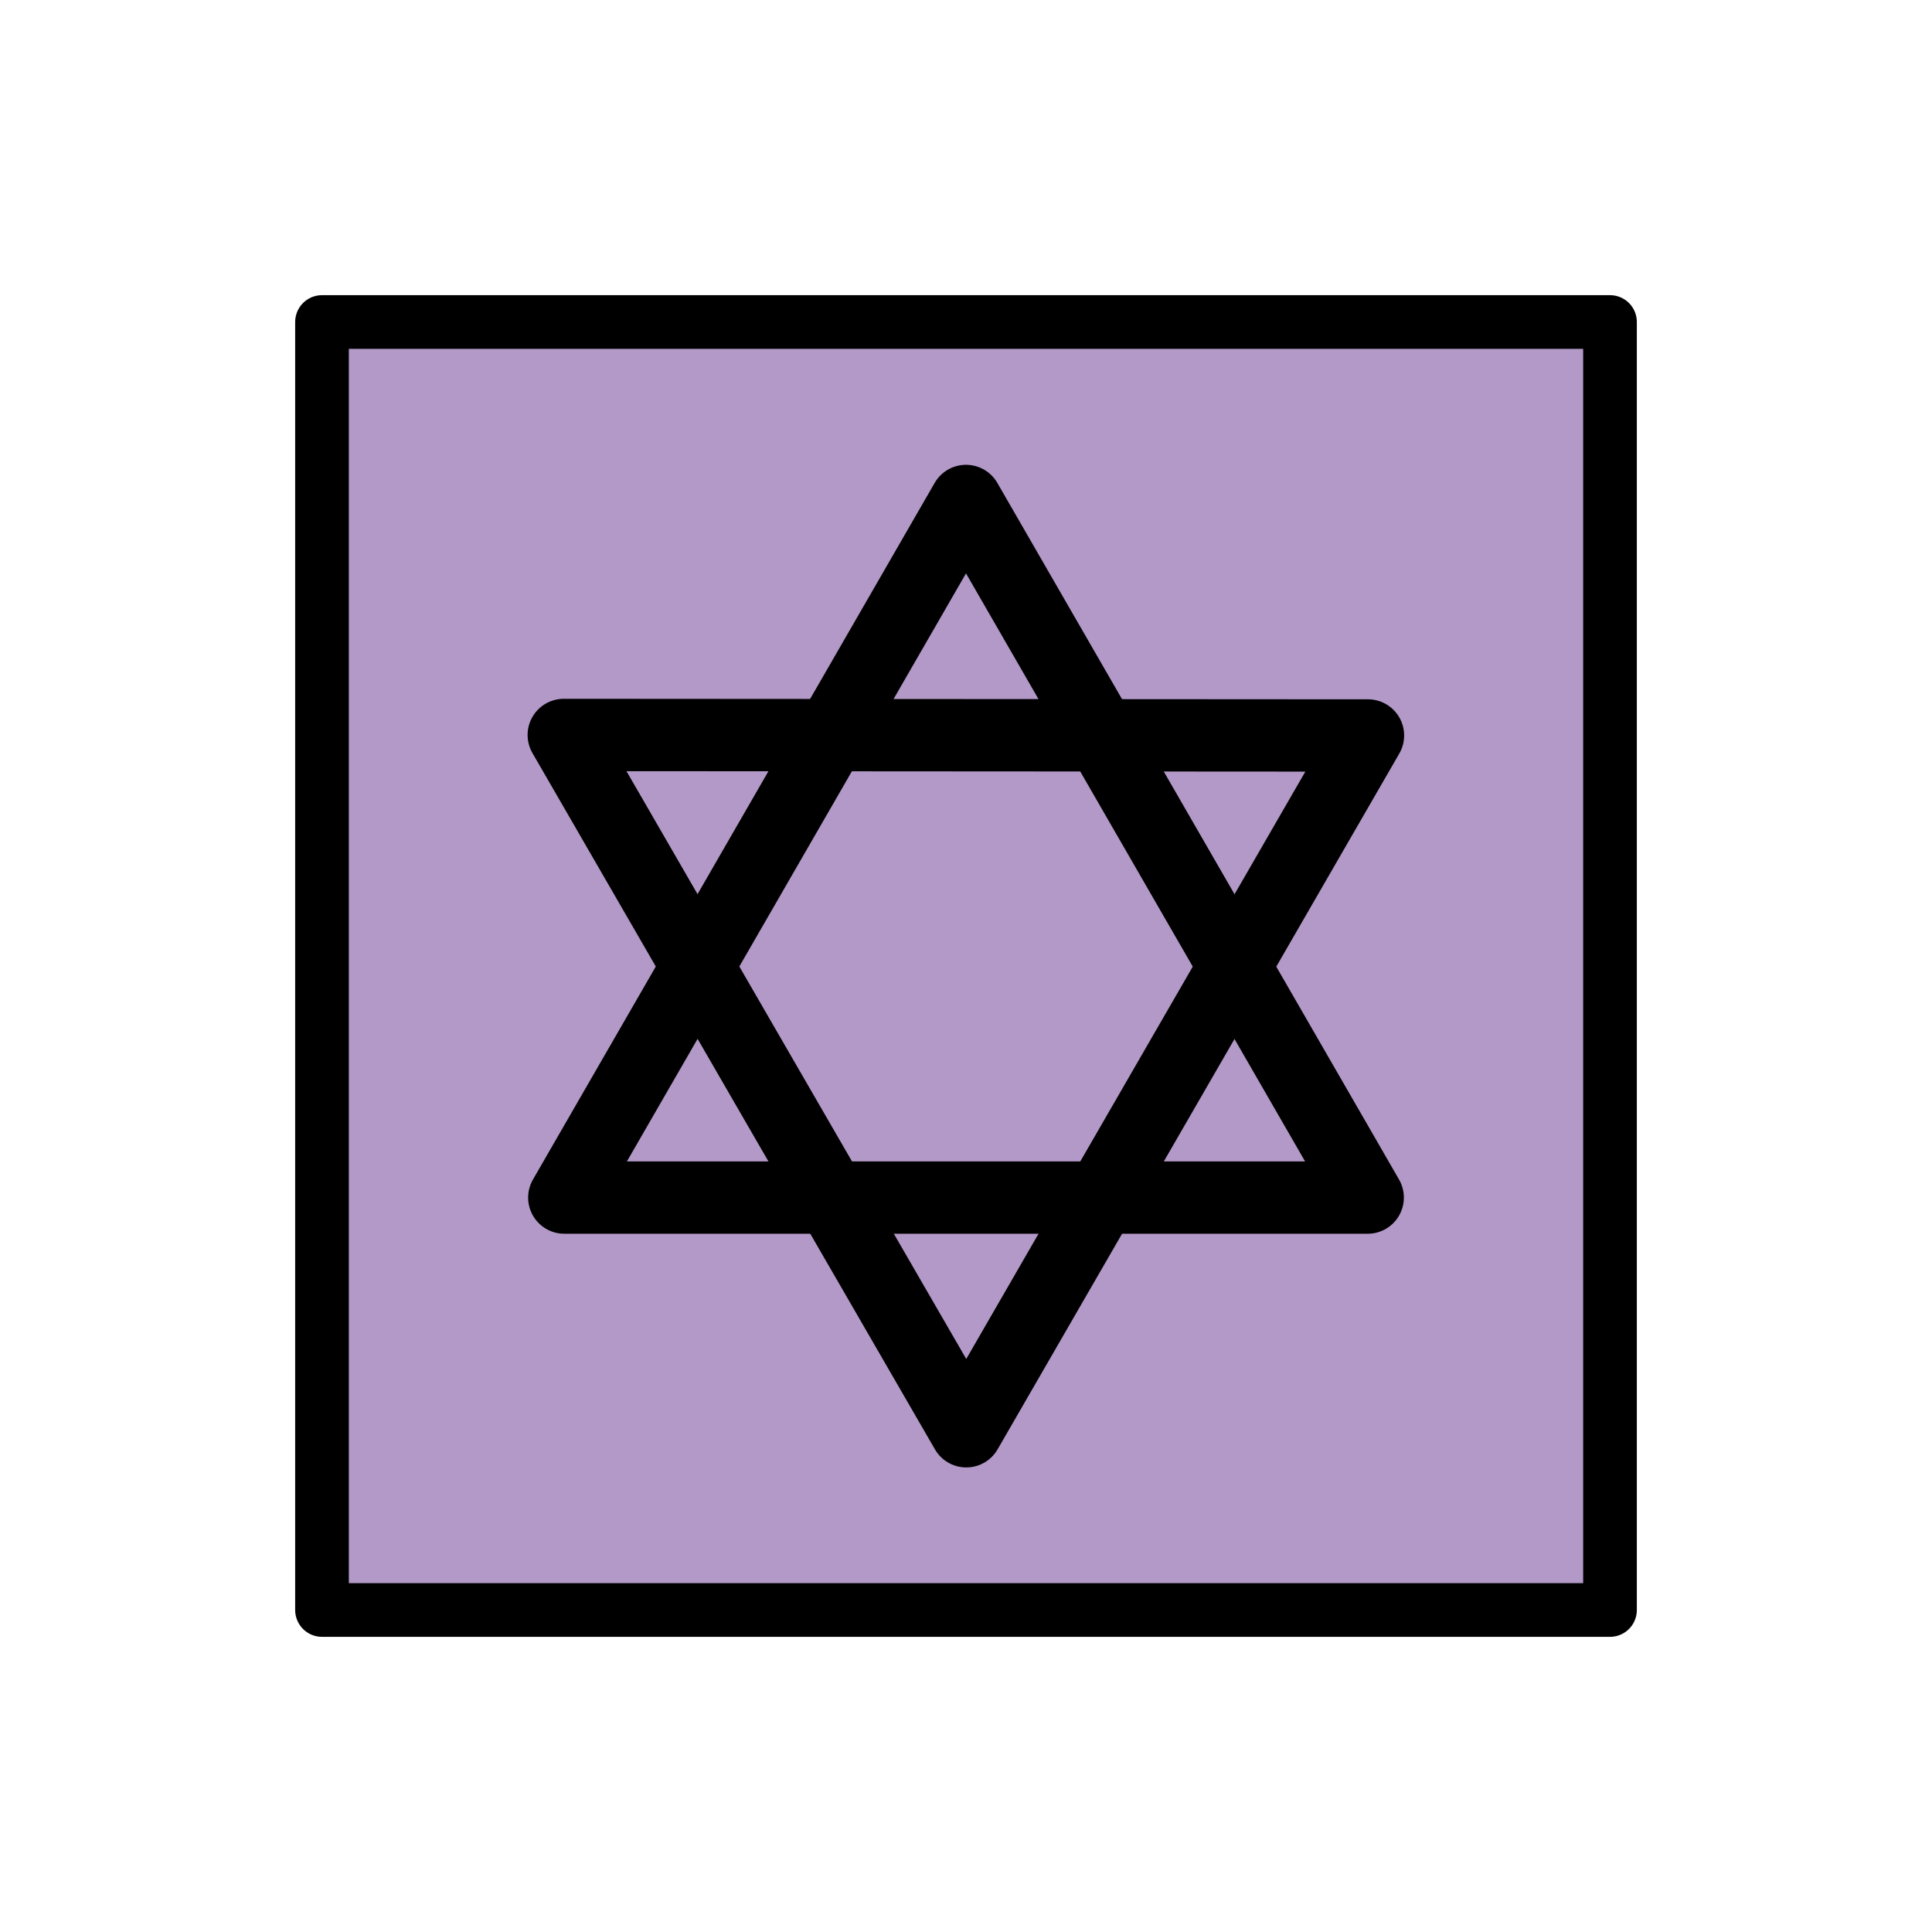 <?xml version="1.0" encoding="utf-8"?>
<!-- Generator: www.svgicons.com -->
<svg xmlns="http://www.w3.org/2000/svg" width="800" height="800" viewBox="0 0 72 72">
<path fill="#b399c8" d="M12 12.08h48v47.83H12z"/><g fill="none" stroke="#000" stroke-linecap="round" stroke-linejoin="round"><path stroke-width="2" d="M12 12h48v48H12z"/><path stroke-width="2.696" d="m36 18.67l14.97 25.96H21.03l7.486-12.98z" paint-order="stroke fill markers"/><path stroke-width="2.696" d="m21.01 27.39l29.97.019l-14.97 25.93l-7.5-12.97z" paint-order="stroke fill markers"/></g>
</svg>